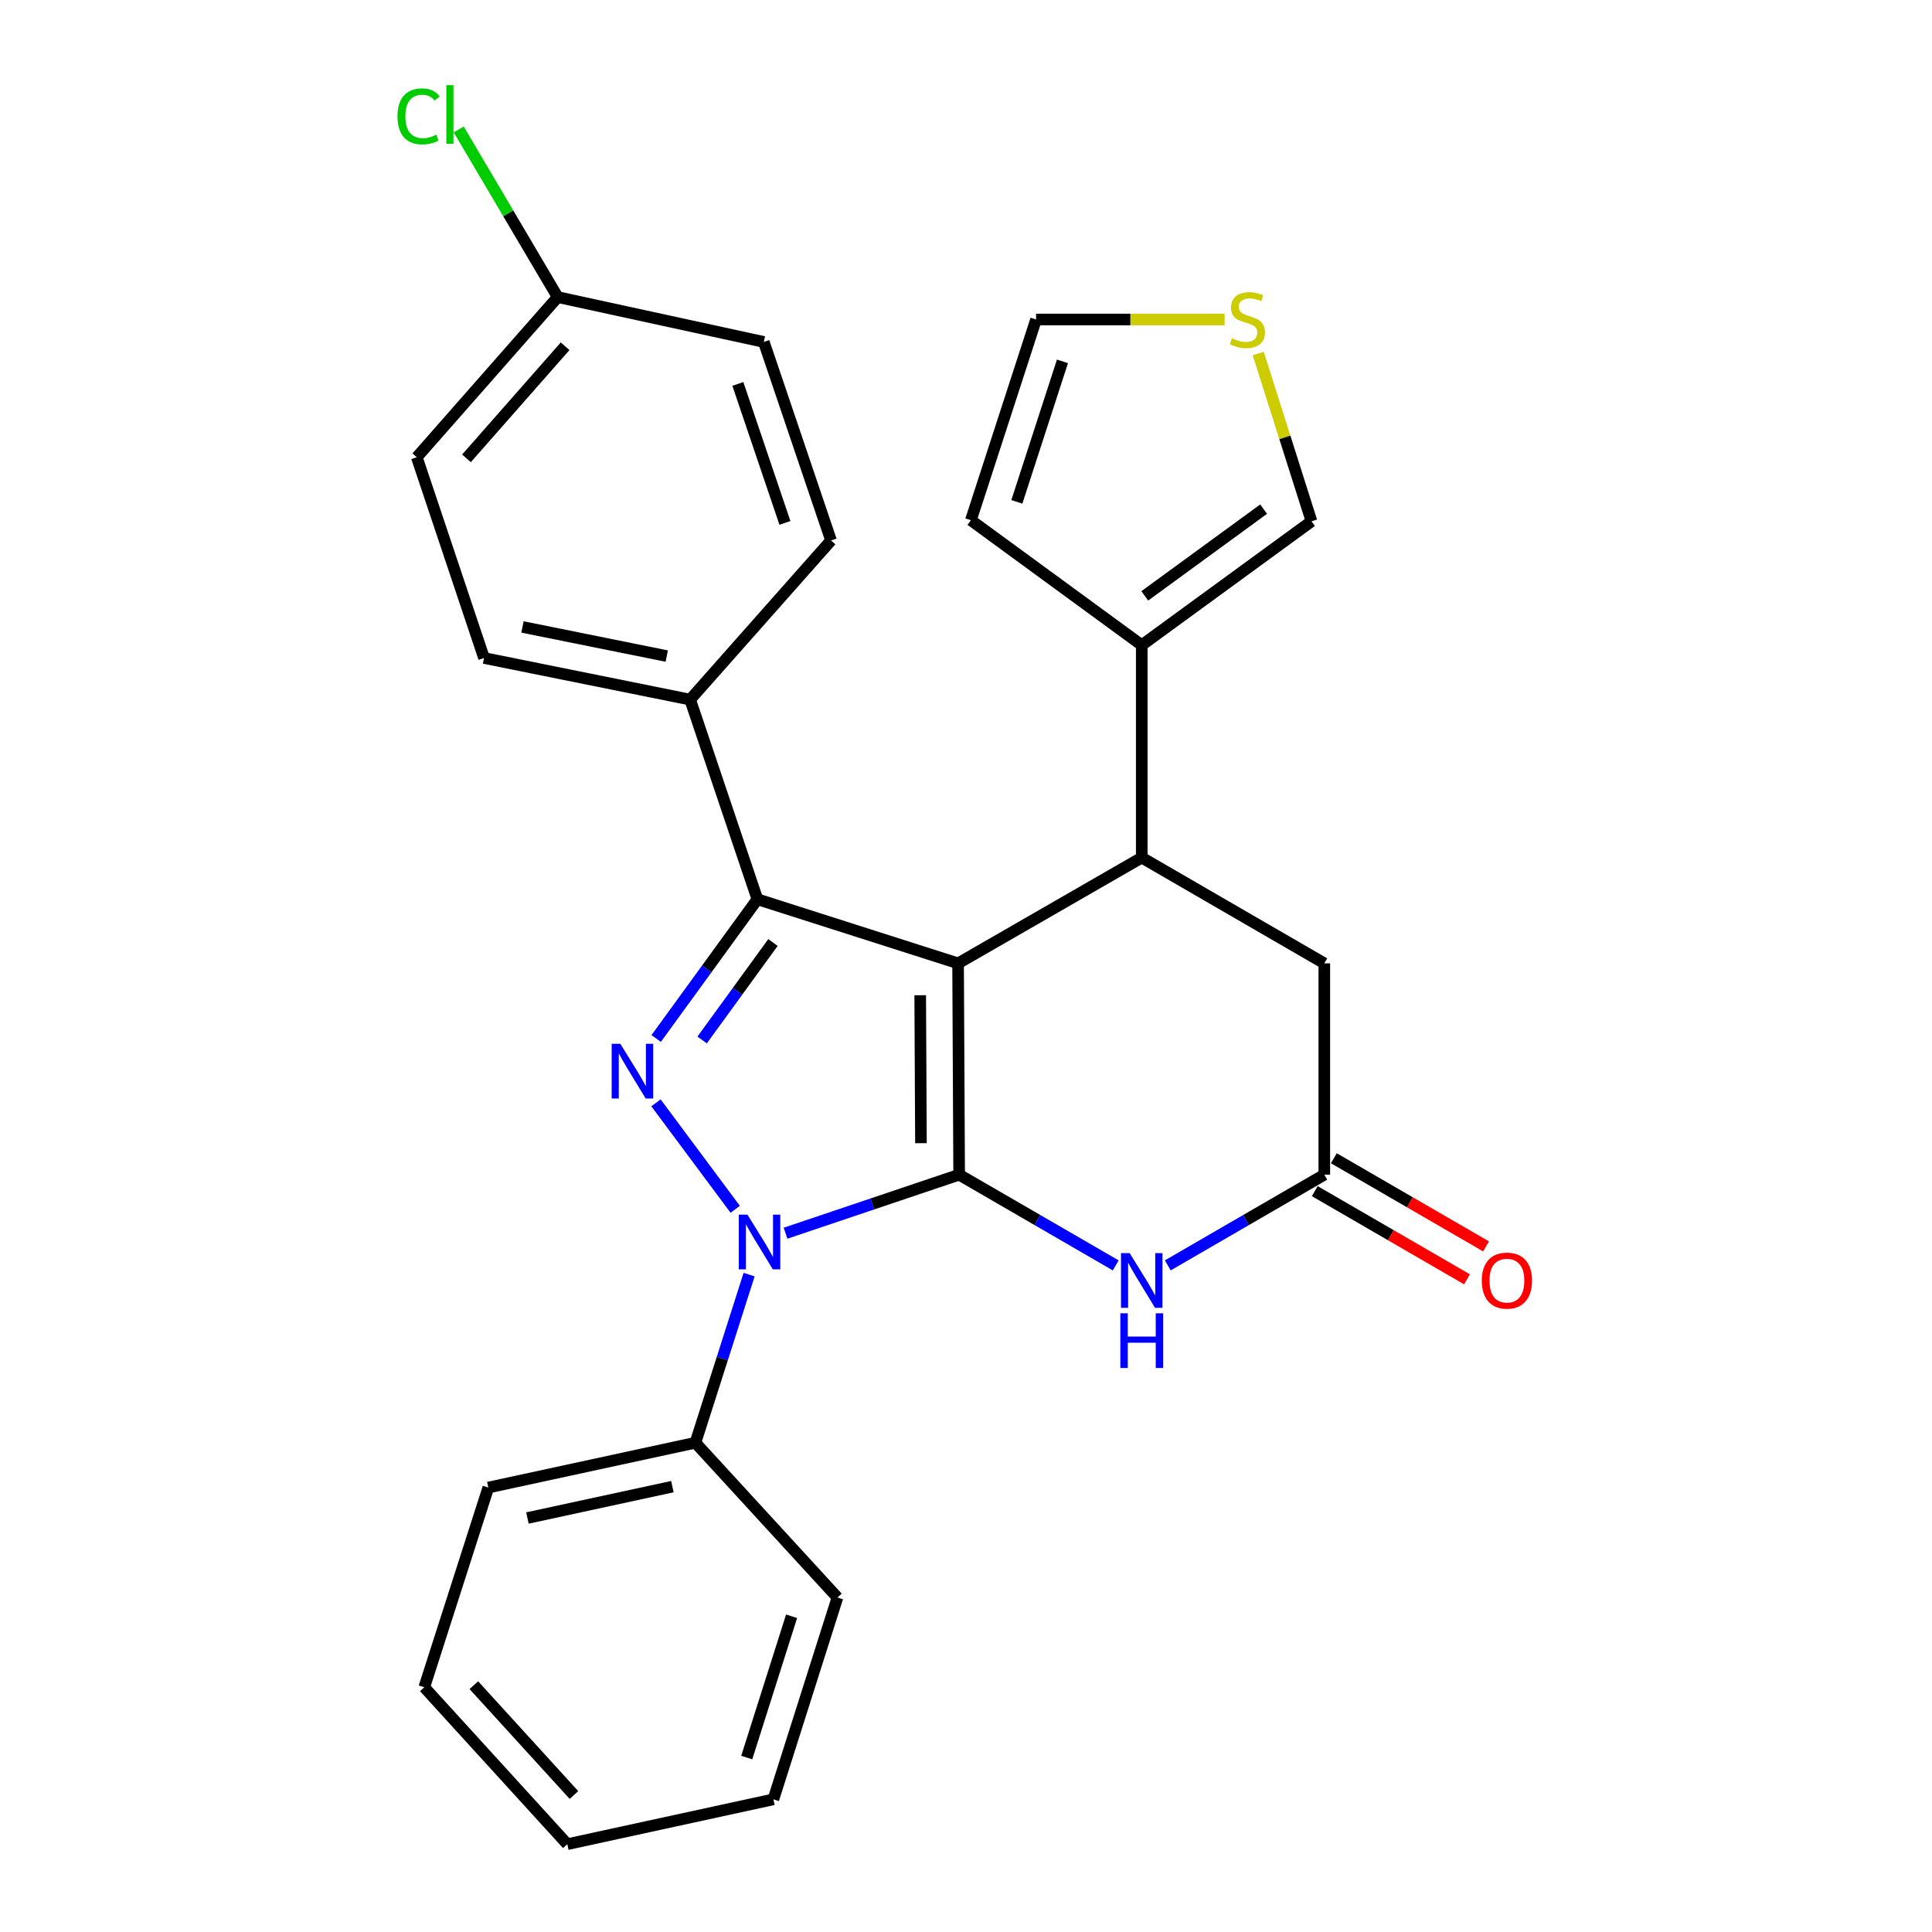 <?xml version='1.0' encoding='iso-8859-1'?>
<svg version='1.1' baseProfile='full'
              xmlns='http://www.w3.org/2000/svg'
                      xmlns:rdkit='http://www.rdkit.org/xml'
                      xmlns:xlink='http://www.w3.org/1999/xlink'
                  xml:space='preserve'
width='1000px' height='1000px' viewBox='0 0 1000 1000'>
<!-- END OF HEADER -->
<rect style='opacity:1.0;fill:#FFFFFF;stroke:none' width='1000' height='1000' x='0' y='0'> </rect>
<path class='bond-0' d='M 495.905,498.629 L 496.452,608.02' style='fill:none;fill-rule:evenodd;stroke:#000000;stroke-width:6px;stroke-linecap:butt;stroke-linejoin:miter;stroke-opacity:1' />
<path class='bond-0' d='M 476.299,515.136 L 476.682,591.71' style='fill:none;fill-rule:evenodd;stroke:#000000;stroke-width:6px;stroke-linecap:butt;stroke-linejoin:miter;stroke-opacity:1' />
<path class='bond-3' d='M 495.905,498.629 L 392.028,465.454' style='fill:none;fill-rule:evenodd;stroke:#000000;stroke-width:6px;stroke-linecap:butt;stroke-linejoin:miter;stroke-opacity:1' />
<path class='bond-5' d='M 495.905,498.629 L 590.967,443.896' style='fill:none;fill-rule:evenodd;stroke:#000000;stroke-width:6px;stroke-linecap:butt;stroke-linejoin:miter;stroke-opacity:1' />
<path class='bond-1' d='M 496.452,608.02 L 451.525,623.164' style='fill:none;fill-rule:evenodd;stroke:#000000;stroke-width:6px;stroke-linecap:butt;stroke-linejoin:miter;stroke-opacity:1' />
<path class='bond-1' d='M 451.525,623.164 L 406.598,638.307' style='fill:none;fill-rule:evenodd;stroke:#0000FF;stroke-width:6px;stroke-linecap:butt;stroke-linejoin:miter;stroke-opacity:1' />
<path class='bond-4' d='M 496.452,608.02 L 536.974,631.491' style='fill:none;fill-rule:evenodd;stroke:#000000;stroke-width:6px;stroke-linecap:butt;stroke-linejoin:miter;stroke-opacity:1' />
<path class='bond-4' d='M 536.974,631.491 L 577.497,654.962' style='fill:none;fill-rule:evenodd;stroke:#0000FF;stroke-width:6px;stroke-linecap:butt;stroke-linejoin:miter;stroke-opacity:1' />
<path class='bond-11' d='M 387.739,659.733 L 373.843,703.245' style='fill:none;fill-rule:evenodd;stroke:#0000FF;stroke-width:6px;stroke-linecap:butt;stroke-linejoin:miter;stroke-opacity:1' />
<path class='bond-11' d='M 373.843,703.245 L 359.946,746.757' style='fill:none;fill-rule:evenodd;stroke:#000000;stroke-width:6px;stroke-linecap:butt;stroke-linejoin:miter;stroke-opacity:1' />
<path class='bond-27' d='M 380.545,625.931 L 339.536,570.823' style='fill:none;fill-rule:evenodd;stroke:#0000FF;stroke-width:6px;stroke-linecap:butt;stroke-linejoin:miter;stroke-opacity:1' />
<path class='bond-2' d='M 339.634,537.525 L 365.831,501.49' style='fill:none;fill-rule:evenodd;stroke:#0000FF;stroke-width:6px;stroke-linecap:butt;stroke-linejoin:miter;stroke-opacity:1' />
<path class='bond-2' d='M 365.831,501.49 L 392.028,465.454' style='fill:none;fill-rule:evenodd;stroke:#000000;stroke-width:6px;stroke-linecap:butt;stroke-linejoin:miter;stroke-opacity:1' />
<path class='bond-2' d='M 363.418,538.291 L 381.756,513.067' style='fill:none;fill-rule:evenodd;stroke:#0000FF;stroke-width:6px;stroke-linecap:butt;stroke-linejoin:miter;stroke-opacity:1' />
<path class='bond-2' d='M 381.756,513.067 L 400.093,487.842' style='fill:none;fill-rule:evenodd;stroke:#000000;stroke-width:6px;stroke-linecap:butt;stroke-linejoin:miter;stroke-opacity:1' />
<path class='bond-8' d='M 392.028,465.454 L 357.212,362.113' style='fill:none;fill-rule:evenodd;stroke:#000000;stroke-width:6px;stroke-linecap:butt;stroke-linejoin:miter;stroke-opacity:1' />
<path class='bond-28' d='M 604.437,654.96 L 644.949,631.49' style='fill:none;fill-rule:evenodd;stroke:#0000FF;stroke-width:6px;stroke-linecap:butt;stroke-linejoin:miter;stroke-opacity:1' />
<path class='bond-28' d='M 644.949,631.49 L 685.46,608.02' style='fill:none;fill-rule:evenodd;stroke:#000000;stroke-width:6px;stroke-linecap:butt;stroke-linejoin:miter;stroke-opacity:1' />
<path class='bond-7' d='M 590.967,443.896 L 590.967,333.936' style='fill:none;fill-rule:evenodd;stroke:#000000;stroke-width:6px;stroke-linecap:butt;stroke-linejoin:miter;stroke-opacity:1' />
<path class='bond-9' d='M 590.967,443.896 L 685.46,498.629' style='fill:none;fill-rule:evenodd;stroke:#000000;stroke-width:6px;stroke-linecap:butt;stroke-linejoin:miter;stroke-opacity:1' />
<path class='bond-6' d='M 685.46,608.02 L 685.46,498.629' style='fill:none;fill-rule:evenodd;stroke:#000000;stroke-width:6px;stroke-linecap:butt;stroke-linejoin:miter;stroke-opacity:1' />
<path class='bond-14' d='M 680.526,616.538 L 719.918,639.355' style='fill:none;fill-rule:evenodd;stroke:#000000;stroke-width:6px;stroke-linecap:butt;stroke-linejoin:miter;stroke-opacity:1' />
<path class='bond-14' d='M 719.918,639.355 L 759.311,662.171' style='fill:none;fill-rule:evenodd;stroke:#FF0000;stroke-width:6px;stroke-linecap:butt;stroke-linejoin:miter;stroke-opacity:1' />
<path class='bond-14' d='M 690.394,599.501 L 729.786,622.318' style='fill:none;fill-rule:evenodd;stroke:#000000;stroke-width:6px;stroke-linecap:butt;stroke-linejoin:miter;stroke-opacity:1' />
<path class='bond-14' d='M 729.786,622.318 L 769.179,645.135' style='fill:none;fill-rule:evenodd;stroke:#FF0000;stroke-width:6px;stroke-linecap:butt;stroke-linejoin:miter;stroke-opacity:1' />
<path class='bond-12' d='M 590.967,333.936 L 678.832,269.818' style='fill:none;fill-rule:evenodd;stroke:#000000;stroke-width:6px;stroke-linecap:butt;stroke-linejoin:miter;stroke-opacity:1' />
<path class='bond-12' d='M 592.541,308.415 L 654.046,263.532' style='fill:none;fill-rule:evenodd;stroke:#000000;stroke-width:6px;stroke-linecap:butt;stroke-linejoin:miter;stroke-opacity:1' />
<path class='bond-13' d='M 590.967,333.936 L 502.534,269.26' style='fill:none;fill-rule:evenodd;stroke:#000000;stroke-width:6px;stroke-linecap:butt;stroke-linejoin:miter;stroke-opacity:1' />
<path class='bond-16' d='M 357.212,362.113 L 250.534,340.576' style='fill:none;fill-rule:evenodd;stroke:#000000;stroke-width:6px;stroke-linecap:butt;stroke-linejoin:miter;stroke-opacity:1' />
<path class='bond-16' d='M 345.107,339.583 L 270.432,324.507' style='fill:none;fill-rule:evenodd;stroke:#000000;stroke-width:6px;stroke-linecap:butt;stroke-linejoin:miter;stroke-opacity:1' />
<path class='bond-17' d='M 357.212,362.113 L 430.146,279.75' style='fill:none;fill-rule:evenodd;stroke:#000000;stroke-width:6px;stroke-linecap:butt;stroke-linejoin:miter;stroke-opacity:1' />
<path class='bond-10' d='M 651.263,182.991 L 665.047,226.405' style='fill:none;fill-rule:evenodd;stroke:#CCCC00;stroke-width:6px;stroke-linecap:butt;stroke-linejoin:miter;stroke-opacity:1' />
<path class='bond-10' d='M 665.047,226.405 L 678.832,269.818' style='fill:none;fill-rule:evenodd;stroke:#000000;stroke-width:6px;stroke-linecap:butt;stroke-linejoin:miter;stroke-opacity:1' />
<path class='bond-29' d='M 633.853,165.372 L 585.06,165.372' style='fill:none;fill-rule:evenodd;stroke:#CCCC00;stroke-width:6px;stroke-linecap:butt;stroke-linejoin:miter;stroke-opacity:1' />
<path class='bond-29' d='M 585.06,165.372 L 536.266,165.372' style='fill:none;fill-rule:evenodd;stroke:#000000;stroke-width:6px;stroke-linecap:butt;stroke-linejoin:miter;stroke-opacity:1' />
<path class='bond-22' d='M 359.946,746.757 L 252.754,769.956' style='fill:none;fill-rule:evenodd;stroke:#000000;stroke-width:6px;stroke-linecap:butt;stroke-linejoin:miter;stroke-opacity:1' />
<path class='bond-22' d='M 348.032,769.48 L 272.998,785.719' style='fill:none;fill-rule:evenodd;stroke:#000000;stroke-width:6px;stroke-linecap:butt;stroke-linejoin:miter;stroke-opacity:1' />
<path class='bond-23' d='M 359.946,746.757 L 433.461,826.867' style='fill:none;fill-rule:evenodd;stroke:#000000;stroke-width:6px;stroke-linecap:butt;stroke-linejoin:miter;stroke-opacity:1' />
<path class='bond-15' d='M 502.534,269.26 L 536.266,165.372' style='fill:none;fill-rule:evenodd;stroke:#000000;stroke-width:6px;stroke-linecap:butt;stroke-linejoin:miter;stroke-opacity:1' />
<path class='bond-15' d='M 526.32,259.757 L 549.932,187.035' style='fill:none;fill-rule:evenodd;stroke:#000000;stroke-width:6px;stroke-linecap:butt;stroke-linejoin:miter;stroke-opacity:1' />
<path class='bond-20' d='M 250.534,340.576 L 215.729,236.665' style='fill:none;fill-rule:evenodd;stroke:#000000;stroke-width:6px;stroke-linecap:butt;stroke-linejoin:miter;stroke-opacity:1' />
<path class='bond-19' d='M 430.146,279.75 L 395.342,176.988' style='fill:none;fill-rule:evenodd;stroke:#000000;stroke-width:6px;stroke-linecap:butt;stroke-linejoin:miter;stroke-opacity:1' />
<path class='bond-19' d='M 406.278,270.651 L 381.915,198.718' style='fill:none;fill-rule:evenodd;stroke:#000000;stroke-width:6px;stroke-linecap:butt;stroke-linejoin:miter;stroke-opacity:1' />
<path class='bond-18' d='M 288.664,153.777 L 395.342,176.988' style='fill:none;fill-rule:evenodd;stroke:#000000;stroke-width:6px;stroke-linecap:butt;stroke-linejoin:miter;stroke-opacity:1' />
<path class='bond-21' d='M 288.664,153.777 L 263.053,110.397' style='fill:none;fill-rule:evenodd;stroke:#000000;stroke-width:6px;stroke-linecap:butt;stroke-linejoin:miter;stroke-opacity:1' />
<path class='bond-21' d='M 263.053,110.397 L 237.443,67.016' style='fill:none;fill-rule:evenodd;stroke:#00CC00;stroke-width:6px;stroke-linecap:butt;stroke-linejoin:miter;stroke-opacity:1' />
<path class='bond-30' d='M 288.664,153.777 L 215.729,236.665' style='fill:none;fill-rule:evenodd;stroke:#000000;stroke-width:6px;stroke-linecap:butt;stroke-linejoin:miter;stroke-opacity:1' />
<path class='bond-30' d='M 292.505,179.216 L 241.451,237.238' style='fill:none;fill-rule:evenodd;stroke:#000000;stroke-width:6px;stroke-linecap:butt;stroke-linejoin:miter;stroke-opacity:1' />
<path class='bond-25' d='M 252.754,769.956 L 219.601,873.32' style='fill:none;fill-rule:evenodd;stroke:#000000;stroke-width:6px;stroke-linecap:butt;stroke-linejoin:miter;stroke-opacity:1' />
<path class='bond-24' d='M 433.461,826.867 L 400.308,931.335' style='fill:none;fill-rule:evenodd;stroke:#000000;stroke-width:6px;stroke-linecap:butt;stroke-linejoin:miter;stroke-opacity:1' />
<path class='bond-24' d='M 409.722,836.582 L 386.514,909.709' style='fill:none;fill-rule:evenodd;stroke:#000000;stroke-width:6px;stroke-linecap:butt;stroke-linejoin:miter;stroke-opacity:1' />
<path class='bond-26' d='M 400.308,931.335 L 293.641,954.545' style='fill:none;fill-rule:evenodd;stroke:#000000;stroke-width:6px;stroke-linecap:butt;stroke-linejoin:miter;stroke-opacity:1' />
<path class='bond-31' d='M 219.601,873.32 L 293.641,954.545' style='fill:none;fill-rule:evenodd;stroke:#000000;stroke-width:6px;stroke-linecap:butt;stroke-linejoin:miter;stroke-opacity:1' />
<path class='bond-31' d='M 245.258,872.241 L 297.085,929.098' style='fill:none;fill-rule:evenodd;stroke:#000000;stroke-width:6px;stroke-linecap:butt;stroke-linejoin:miter;stroke-opacity:1' />
<path  class='atom-2' d='M 386.872 628.686
L 396.152 643.686
Q 397.072 645.166, 398.552 647.846
Q 400.032 650.526, 400.112 650.686
L 400.112 628.686
L 403.872 628.686
L 403.872 657.006
L 399.992 657.006
L 390.032 640.606
Q 388.872 638.686, 387.632 636.486
Q 386.432 634.286, 386.072 633.606
L 386.072 657.006
L 382.392 657.006
L 382.392 628.686
L 386.872 628.686
' fill='#0000FF'/>
<path  class='atom-3' d='M 321.08 540.275
L 330.36 555.275
Q 331.28 556.755, 332.76 559.435
Q 334.24 562.115, 334.32 562.275
L 334.32 540.275
L 338.08 540.275
L 338.08 568.595
L 334.2 568.595
L 324.24 552.195
Q 323.08 550.275, 321.84 548.075
Q 320.64 545.875, 320.28 545.195
L 320.28 568.595
L 316.6 568.595
L 316.6 540.275
L 321.08 540.275
' fill='#0000FF'/>
<path  class='atom-5' d='M 584.707 648.604
L 593.987 663.604
Q 594.907 665.084, 596.387 667.764
Q 597.867 670.444, 597.947 670.604
L 597.947 648.604
L 601.707 648.604
L 601.707 676.924
L 597.827 676.924
L 587.867 660.524
Q 586.707 658.604, 585.467 656.404
Q 584.267 654.204, 583.907 653.524
L 583.907 676.924
L 580.227 676.924
L 580.227 648.604
L 584.707 648.604
' fill='#0000FF'/>
<path  class='atom-5' d='M 579.887 679.756
L 583.727 679.756
L 583.727 691.796
L 598.207 691.796
L 598.207 679.756
L 602.047 679.756
L 602.047 708.076
L 598.207 708.076
L 598.207 694.996
L 583.727 694.996
L 583.727 708.076
L 579.887 708.076
L 579.887 679.756
' fill='#0000FF'/>
<path  class='atom-11' d='M 637.668 175.092
Q 637.988 175.212, 639.308 175.772
Q 640.628 176.332, 642.068 176.692
Q 643.548 177.012, 644.988 177.012
Q 647.668 177.012, 649.228 175.732
Q 650.788 174.412, 650.788 172.132
Q 650.788 170.572, 649.988 169.612
Q 649.228 168.652, 648.028 168.132
Q 646.828 167.612, 644.828 167.012
Q 642.308 166.252, 640.788 165.532
Q 639.308 164.812, 638.228 163.292
Q 637.188 161.772, 637.188 159.212
Q 637.188 155.652, 639.588 153.452
Q 642.028 151.252, 646.828 151.252
Q 650.108 151.252, 653.828 152.812
L 652.908 155.892
Q 649.508 154.492, 646.948 154.492
Q 644.188 154.492, 642.668 155.652
Q 641.148 156.772, 641.188 158.732
Q 641.188 160.252, 641.948 161.172
Q 642.748 162.092, 643.868 162.612
Q 645.028 163.132, 646.948 163.732
Q 649.508 164.532, 651.028 165.332
Q 652.548 166.132, 653.628 167.772
Q 654.748 169.372, 654.748 172.132
Q 654.748 176.052, 652.108 178.172
Q 649.508 180.252, 645.148 180.252
Q 642.628 180.252, 640.708 179.692
Q 638.828 179.172, 636.588 178.252
L 637.668 175.092
' fill='#CCCC00'/>
<path  class='atom-15' d='M 766.975 662.844
Q 766.975 656.044, 770.335 652.244
Q 773.695 648.444, 779.975 648.444
Q 786.255 648.444, 789.615 652.244
Q 792.975 656.044, 792.975 662.844
Q 792.975 669.724, 789.575 673.644
Q 786.175 677.524, 779.975 677.524
Q 773.735 677.524, 770.335 673.644
Q 766.975 669.764, 766.975 662.844
M 779.975 674.324
Q 784.295 674.324, 786.615 671.444
Q 788.975 668.524, 788.975 662.844
Q 788.975 657.284, 786.615 654.484
Q 784.295 651.644, 779.975 651.644
Q 775.655 651.644, 773.295 654.444
Q 770.975 657.244, 770.975 662.844
Q 770.975 668.564, 773.295 671.444
Q 775.655 674.324, 779.975 674.324
' fill='#FF0000'/>
<path  class='atom-22' d='M 205.738 60.231
Q 205.738 53.191, 209.018 49.511
Q 212.338 45.791, 218.618 45.791
Q 224.458 45.791, 227.578 49.911
L 224.938 52.071
Q 222.658 49.071, 218.618 49.071
Q 214.338 49.071, 212.058 51.951
Q 209.818 54.791, 209.818 60.231
Q 209.818 65.831, 212.138 68.711
Q 214.498 71.591, 219.058 71.591
Q 222.178 71.591, 225.818 69.711
L 226.938 72.711
Q 225.458 73.671, 223.218 74.231
Q 220.978 74.791, 218.498 74.791
Q 212.338 74.791, 209.018 71.031
Q 205.738 67.271, 205.738 60.231
' fill='#00CC00'/>
<path  class='atom-22' d='M 231.018 44.071
L 234.698 44.071
L 234.698 74.431
L 231.018 74.431
L 231.018 44.071
' fill='#00CC00'/>
</svg>

